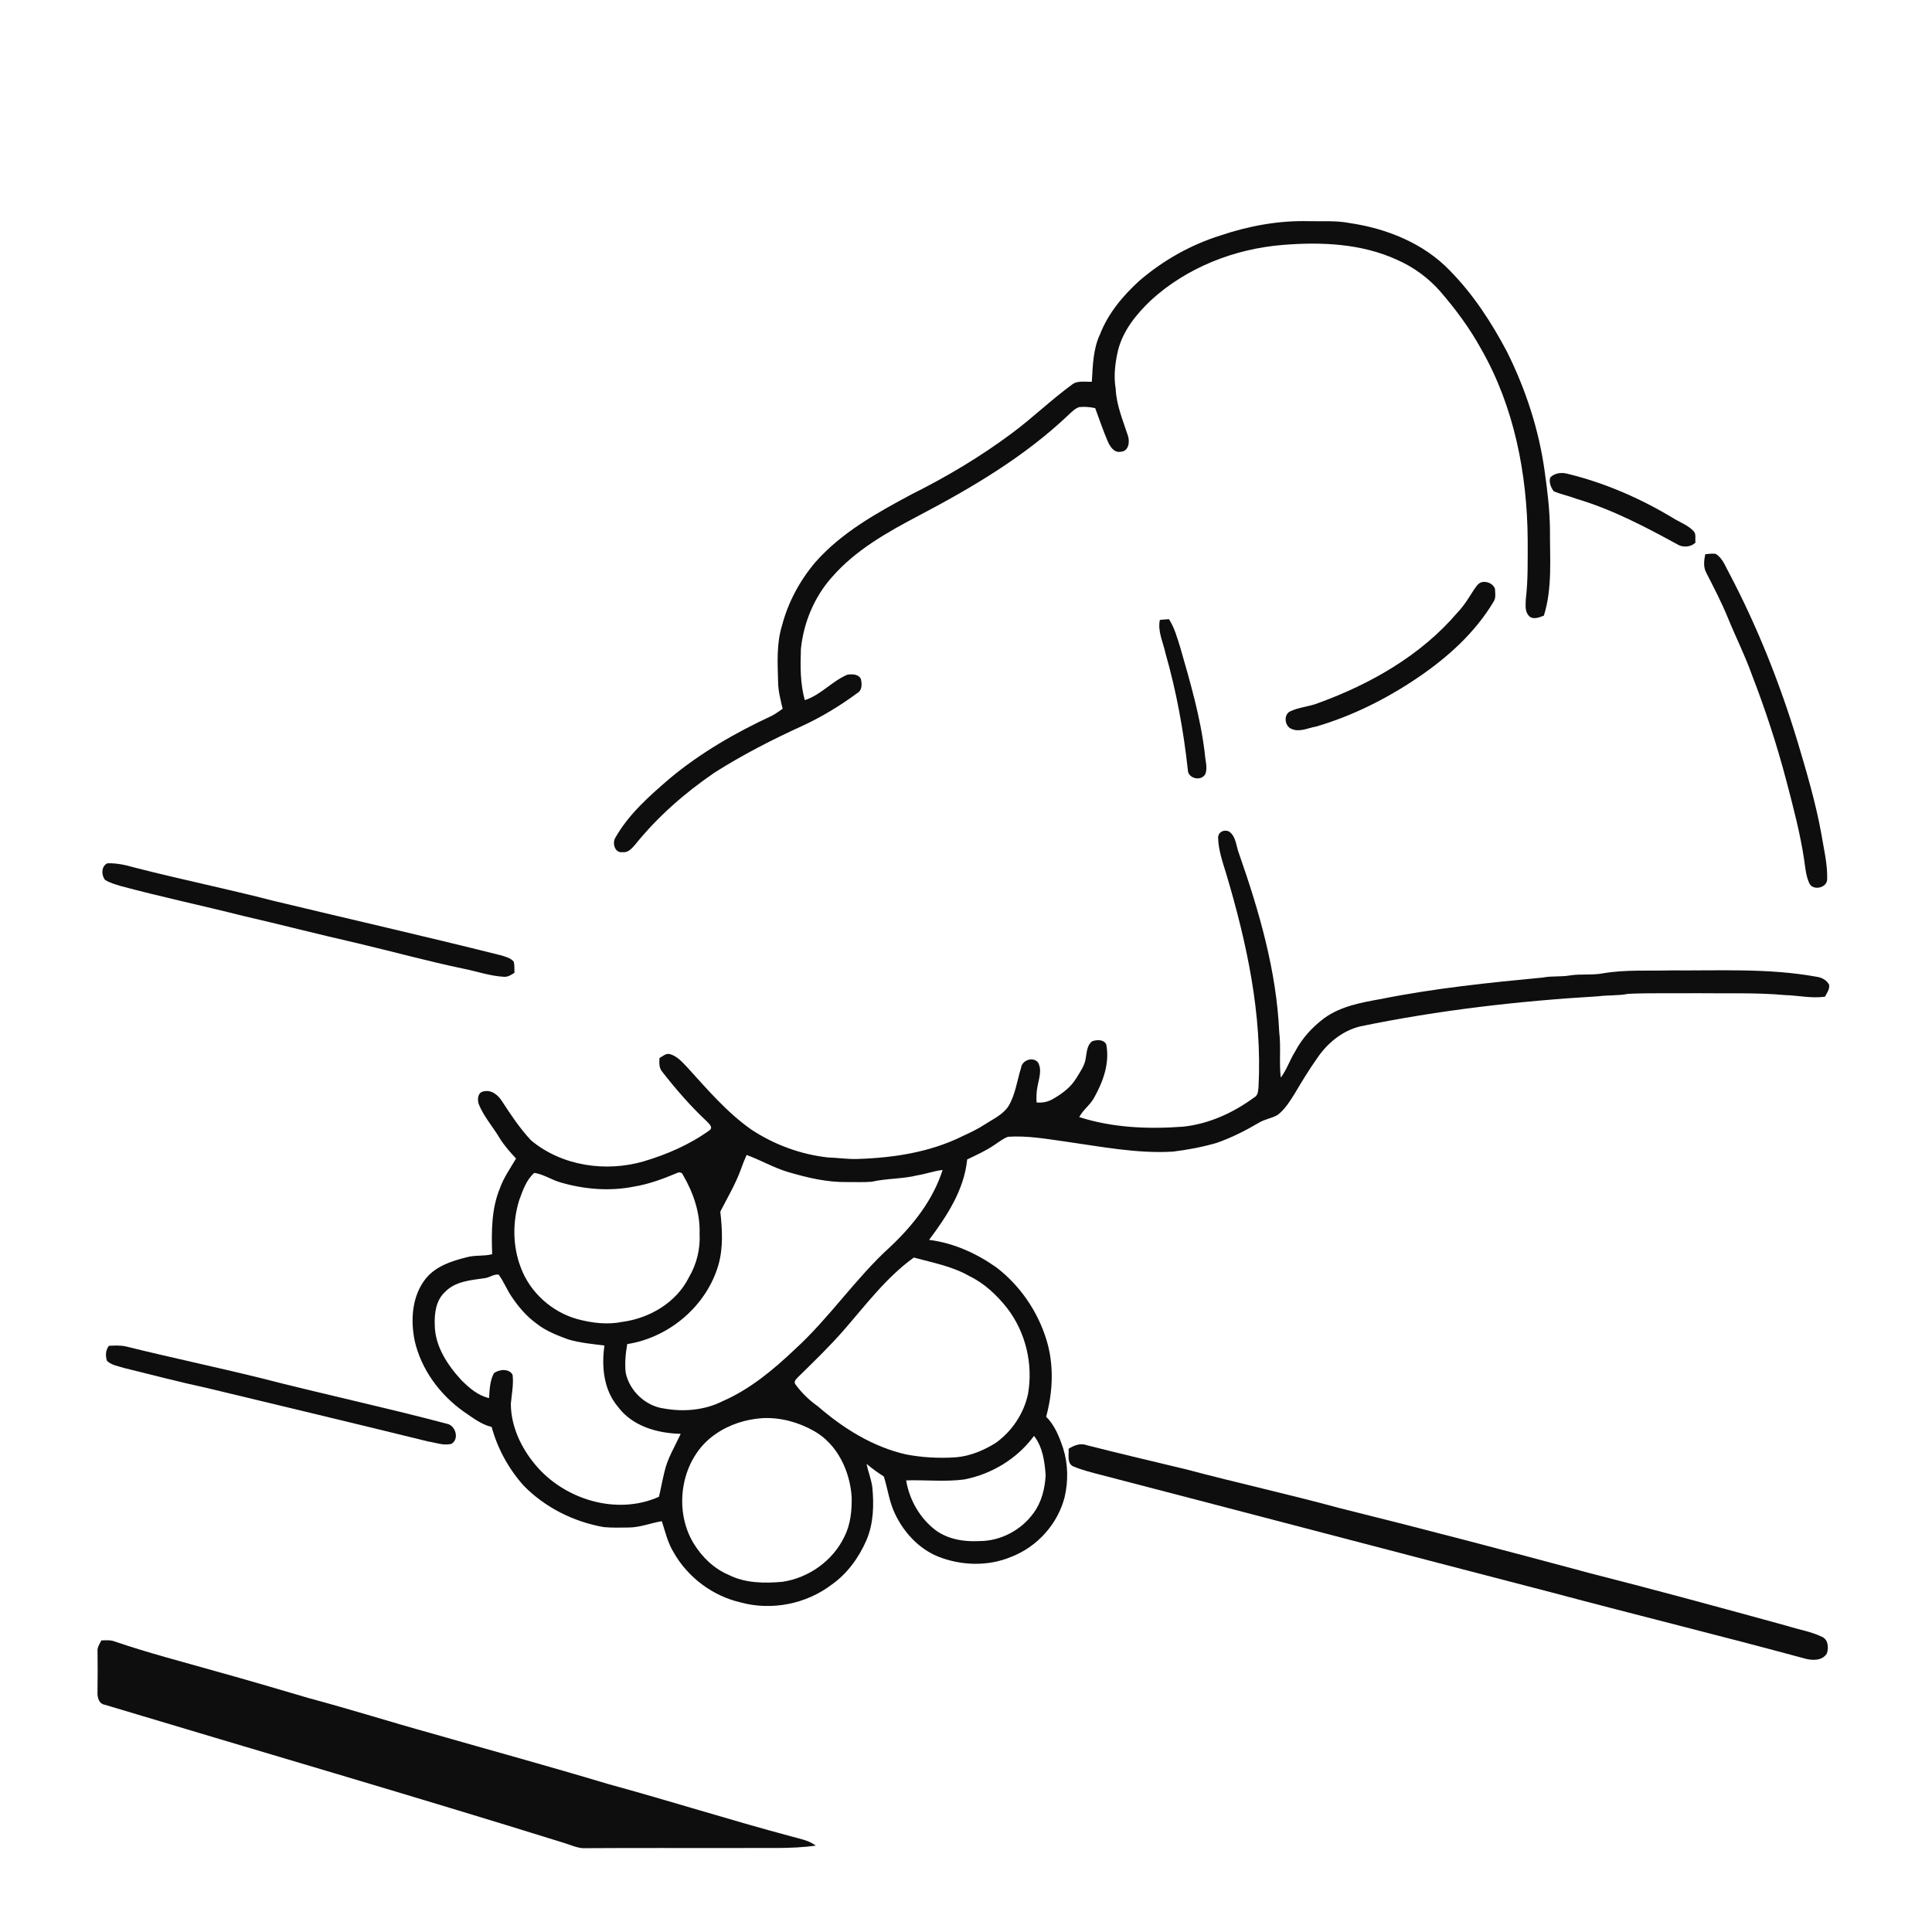 <ns0:svg xmlns:ns0="http://www.w3.org/2000/svg" width="1024pt" height="1024pt" viewBox="0 0 1024 1024" version="1.1">
<ns0:g id="#ffffffff">
<ns0:path fill="#ffffff" opacity="0" d=" M 0.00 0.00 L 1024.00 0.00 L 1024.00 1024.00 L 0.00 1024.00 L 0.00 0.00 M 646.91 124.78 C 631.09 129.74 616.40 138.04 603.85 148.84 C 595.18 156.75 587.40 166.00 583.09 177.04 C 579.34 184.92 579.21 193.79 578.70 202.32 C 575.15 202.52 570.96 201.48 568.00 203.98 C 557.09 211.97 547.35 221.43 536.50 229.50 C 519.77 241.99 501.76 252.71 483.10 262.03 C 464.73 271.85 446.01 282.23 432.07 298.07 C 423.93 307.73 417.73 319.16 414.53 331.40 C 411.53 340.97 412.13 351.14 412.39 361.04 C 412.41 366.01 413.67 370.85 414.82 375.66 C 412.96 376.92 411.17 378.30 409.17 379.34 C 389.83 388.31 371.17 399.06 354.78 412.77 C 344.06 422.00 333.18 431.59 326.13 444.04 C 324.36 446.95 325.94 452.31 330.01 451.65 C 332.92 452.08 334.91 449.63 336.63 447.70 C 348.50 432.92 362.94 420.30 378.55 409.60 C 393.57 400.06 409.43 391.92 425.62 384.56 C 435.76 379.85 445.37 373.98 454.37 367.36 C 457.08 365.82 456.91 362.40 456.25 359.77 C 454.85 357.21 451.65 357.23 449.13 357.60 C 440.99 361.02 435.01 368.40 426.56 371.09 C 424.11 362.30 424.17 353.07 424.49 344.03 C 425.90 330.05 431.55 316.45 440.92 305.93 C 453.47 291.49 470.44 281.99 487.15 273.20 C 515.25 258.42 542.96 242.07 566.12 220.10 C 567.92 218.48 569.63 216.55 572.00 215.78 C 574.83 215.45 577.69 215.74 580.47 216.31 C 582.67 222.20 584.66 228.19 587.15 233.97 C 588.35 236.68 590.48 240.13 593.97 239.42 C 598.41 239.31 598.98 233.75 597.67 230.49 C 595.08 222.51 591.69 214.59 591.34 206.08 C 590.18 199.33 591.04 192.45 592.54 185.83 C 595.18 175.21 602.31 166.47 610.09 159.09 C 629.12 141.71 654.40 131.86 679.94 129.81 C 700.28 128.16 721.57 129.05 740.39 137.67 C 749.20 141.53 757.12 147.31 763.45 154.56 C 771.58 163.99 779.05 174.04 785.04 184.99 C 802.54 215.52 809.44 251.10 809.71 286.00 C 809.68 296.58 809.96 307.21 808.70 317.74 C 808.66 320.52 808.13 323.69 810.03 326.03 C 811.99 328.80 815.75 327.32 818.29 326.29 C 822.85 311.68 821.43 296.12 821.51 281.02 C 821.44 270.61 820.18 260.26 818.73 249.96 C 815.69 227.82 808.66 206.32 798.69 186.35 C 790.51 170.88 780.84 156.00 768.52 143.48 C 754.54 128.87 734.79 121.04 715.08 118.18 C 708.14 116.86 701.02 117.37 694.00 117.23 C 678.01 116.77 662.03 119.69 646.91 124.78 M 821.67 253.05 C 820.86 255.58 821.99 258.35 823.51 260.38 C 827.40 262.04 831.60 262.86 835.56 264.38 C 854.67 270.05 872.41 279.41 889.82 288.95 C 892.69 290.24 896.34 289.85 898.63 287.60 C 898.33 285.55 899.20 282.99 897.53 281.40 C 894.45 278.20 890.11 276.74 886.43 274.39 C 869.04 263.94 850.21 255.79 830.47 251.03 C 827.45 250.27 823.92 250.76 821.67 253.05 M 903.83 293.75 C 903.14 297.01 902.70 300.59 904.40 303.65 C 908.40 311.49 912.48 319.30 915.81 327.45 C 919.91 337.53 924.84 347.26 928.49 357.52 C 935.68 376.07 941.87 395.01 946.92 414.26 C 950.48 427.87 954.10 441.50 956.20 455.43 C 956.81 459.70 957.16 464.12 958.94 468.11 C 960.84 472.32 968.44 470.65 968.44 466.00 C 968.65 457.73 966.58 449.63 965.27 441.52 C 962.26 425.11 957.52 409.09 952.75 393.13 C 943.41 362.28 931.45 332.17 916.42 303.64 C 914.41 300.09 913.05 295.81 909.38 293.59 C 907.53 293.23 905.66 293.61 903.83 293.75 M 785.48 308.53 C 783.32 309.05 782.20 311.23 781.00 312.88 C 778.43 316.94 775.93 321.08 772.58 324.55 C 753.25 347.30 726.54 362.50 698.79 372.61 C 693.96 374.55 688.62 374.78 683.90 376.99 C 680.16 378.67 680.85 385.00 684.58 386.35 C 688.81 388.23 693.25 385.82 697.50 385.11 C 716.65 379.51 734.73 370.47 751.24 359.31 C 767.18 348.53 781.91 335.31 791.80 318.63 C 792.97 316.63 792.43 314.19 792.36 312.01 C 791.36 309.35 788.16 308.00 785.48 308.53 M 614.75 328.57 C 613.49 334.60 616.45 340.29 617.68 346.06 C 623.50 366.33 627.29 387.14 629.58 408.09 C 629.62 412.75 636.92 414.33 638.93 410.10 C 640.12 406.73 638.78 403.01 638.59 399.53 C 636.35 380.36 630.91 361.76 625.58 343.26 C 623.98 338.09 622.51 332.79 619.60 328.17 C 617.98 328.28 616.36 328.39 614.75 328.57 M 645.62 444.03 C 645.80 450.55 647.97 456.77 649.87 462.95 C 660.80 499.59 669.08 537.66 667.04 576.09 C 666.81 578.16 666.85 580.61 664.71 581.69 C 653.67 589.79 640.75 595.73 627.04 597.16 C 608.61 598.53 589.74 597.77 572.02 592.07 C 574.04 588.20 577.81 585.68 579.88 581.85 C 584.68 573.32 588.28 563.42 586.32 553.52 C 584.97 550.82 581.30 551.02 578.88 551.89 C 576.12 553.95 576.04 557.64 575.48 560.74 C 575.00 564.74 572.51 568.04 570.50 571.40 C 567.50 576.39 562.66 579.93 557.65 582.71 C 555.14 584.14 552.26 584.59 549.41 584.32 C 549.29 581.60 549.28 578.85 549.84 576.18 C 550.55 571.87 552.47 567.30 550.18 563.12 C 547.49 559.82 541.56 561.97 541.17 566.05 C 539.01 572.86 538.21 580.22 534.42 586.43 C 531.41 590.90 526.31 593.12 521.95 595.99 C 518.25 598.42 514.24 600.30 510.23 602.15 C 492.83 610.81 473.23 613.73 453.99 614.29 C 448.96 614.41 443.98 613.63 438.97 613.49 C 424.49 611.92 410.41 606.74 398.25 598.72 C 385.25 589.58 374.90 577.39 364.28 565.71 C 361.55 562.87 358.80 559.63 354.81 558.63 C 352.75 558.29 351.22 559.90 349.54 560.77 C 349.42 563.26 349.21 566.01 350.99 568.04 C 358.25 577.34 366.02 586.30 374.64 594.37 C 375.75 595.54 378.10 597.51 376.15 599.00 C 365.69 606.60 353.63 611.82 341.28 615.51 C 321.14 621.39 297.87 618.05 281.52 604.46 C 275.61 598.19 270.85 590.99 266.15 583.80 C 264.10 580.47 260.52 577.44 256.34 578.46 C 253.15 578.94 252.90 582.81 253.77 585.28 C 256.42 591.83 261.21 597.15 264.79 603.18 C 267.23 607.14 270.34 610.63 273.51 614.04 C 270.50 619.21 266.97 624.12 264.96 629.81 C 260.39 640.85 260.47 653.02 260.85 664.76 C 256.44 665.92 251.78 665.12 247.38 666.37 C 239.46 668.34 231.06 671.05 225.72 677.61 C 218.35 686.77 217.53 699.46 219.78 710.59 C 223.24 725.84 233.12 739.21 245.78 748.19 C 250.45 751.33 255.01 755.00 260.59 756.33 C 263.72 767.84 269.62 778.54 277.56 787.44 C 288.92 799.03 304.07 806.59 320.00 809.40 C 324.34 809.79 328.71 809.68 333.06 809.62 C 339.14 809.62 344.85 807.26 350.78 806.26 C 352.60 811.85 353.90 817.71 357.04 822.78 C 364.56 836.10 377.80 845.95 392.71 849.36 C 409.07 853.79 427.38 850.14 440.85 839.85 C 449.11 834.05 455.22 825.55 459.22 816.36 C 463.02 807.49 463.26 797.59 462.34 788.12 C 461.74 783.94 460.14 780.00 459.28 775.89 C 462.21 778.28 465.22 780.55 468.43 782.54 C 470.51 788.95 471.27 795.79 474.18 801.93 C 478.80 811.92 486.73 820.67 497.02 824.94 C 509.33 829.88 523.71 830.34 536.03 825.14 C 549.74 819.85 560.65 807.75 564.28 793.49 C 566.24 784.97 566.14 775.91 563.46 767.56 C 561.45 761.56 559.07 755.43 554.48 750.90 C 558.09 737.62 558.72 723.30 554.61 710.05 C 549.99 695.01 540.68 681.44 528.21 671.82 C 517.63 664.32 505.39 658.77 492.44 657.16 C 501.89 644.55 511.04 630.61 512.62 614.53 C 517.51 612.19 522.49 609.96 526.98 606.89 C 529.36 605.35 531.59 603.47 534.29 602.51 C 544.46 601.83 554.56 603.63 564.60 605.04 C 583.54 607.70 602.52 611.52 621.74 610.38 C 629.54 609.42 637.30 607.95 644.86 605.76 C 652.63 603.03 660.04 599.33 667.13 595.14 C 670.19 593.21 673.90 592.78 677.04 591.03 C 681.08 588.01 683.72 583.57 686.38 579.37 C 690.05 573.12 693.85 566.95 698.02 561.01 C 703.44 552.95 711.46 546.26 721.06 543.98 C 762.56 535.42 804.77 530.56 847.04 528.06 C 852.36 527.36 857.78 527.80 863.07 526.74 C 875.03 526.22 887.03 526.57 899.00 526.42 C 914.64 526.64 930.33 526.01 945.93 527.40 C 953.03 527.59 960.11 529.27 967.24 528.28 C 968.32 526.31 969.80 524.36 969.49 521.98 C 968.21 519.43 965.52 518.06 962.80 517.70 C 937.47 513.08 911.62 514.53 886.00 514.33 C 873.86 514.67 861.61 513.83 849.58 515.89 C 843.75 516.99 837.76 516.06 831.91 517.02 C 827.24 517.82 822.45 517.20 817.80 518.11 C 789.14 520.83 760.40 523.79 732.12 529.46 C 721.61 531.34 710.61 533.28 701.78 539.71 C 695.51 544.44 690.05 550.38 686.41 557.39 C 683.60 561.82 682.04 566.96 678.84 571.15 C 677.88 563.15 679.01 555.05 678.02 547.04 C 676.57 514.57 667.42 483.06 656.74 452.55 C 655.12 448.53 655.26 443.34 651.35 440.67 C 648.67 439.52 645.67 440.94 645.62 444.03 M 55.71 466.38 C 58.25 467.99 61.23 468.74 64.08 469.64 C 85.51 475.40 107.23 479.99 128.75 485.42 C 148.82 490.04 168.76 495.24 188.86 499.79 C 207.87 504.28 226.72 509.48 245.85 513.47 C 252.88 514.88 259.77 517.31 266.97 517.71 C 269.14 517.94 270.94 516.70 272.67 515.60 C 272.64 513.62 272.75 511.61 272.29 509.68 C 270.48 507.61 267.67 506.99 265.15 506.25 C 225.18 496.22 185.00 487.09 144.94 477.46 C 120.37 471.09 95.48 466.06 70.90 459.71 C 66.36 458.40 61.66 457.39 56.90 457.57 C 53.61 459.06 53.64 463.96 55.71 466.38 M 57.72 713.31 C 55.93 715.59 55.83 718.60 56.69 721.29 C 59.13 723.58 62.62 724.08 65.71 725.05 C 80.30 728.63 94.83 732.47 109.51 735.63 C 148.59 745.05 187.71 754.35 226.75 763.97 C 230.86 764.61 235.05 766.32 239.24 765.29 C 243.64 762.80 241.47 755.29 236.70 754.59 C 203.91 745.87 170.69 738.81 137.83 730.32 C 114.23 724.50 90.43 719.52 66.83 713.66 C 63.84 712.99 60.76 713.14 57.72 713.31 M 566.39 767.87 C 566.63 770.96 565.33 775.61 568.87 777.23 C 573.69 779.25 578.79 780.48 583.83 781.80 C 663.53 802.50 743.17 823.49 822.88 844.15 C 867.40 856.04 912.16 867.00 956.62 879.07 C 960.59 880.17 965.88 880.33 968.30 876.32 C 969.29 873.26 969.03 868.95 965.62 867.53 C 959.91 864.73 953.52 863.78 947.50 861.84 C 912.77 852.30 878.03 842.81 843.13 833.94 C 798.88 822.04 754.56 810.38 710.08 799.34 C 683.14 792.01 655.85 786.02 628.86 778.83 C 611.22 774.58 593.55 770.47 575.98 765.97 C 572.61 764.73 569.24 766.08 566.39 767.87 M 53.68 869.48 C 52.91 871.24 51.57 872.90 51.69 874.94 C 51.81 882.32 51.77 889.69 51.67 897.07 C 51.58 899.76 52.46 903.12 55.58 903.56 C 136.75 928.00 218.17 951.62 299.11 976.84 C 302.35 977.84 305.51 979.32 308.93 979.58 C 336.62 979.40 364.31 979.51 392.00 979.50 C 405.45 979.28 419.01 980.08 432.38 978.23 C 428.67 975.33 423.82 974.62 419.41 973.34 C 386.84 964.63 354.70 954.40 322.18 945.53 C 291.14 936.19 259.87 927.65 228.71 918.71 C 207.14 912.73 185.79 905.96 164.16 900.18 C 147.65 895.31 131.13 890.44 114.53 885.84 C 96.63 880.75 78.59 876.10 60.98 870.08 C 58.65 869.15 56.12 869.36 53.68 869.48 Z" />
<ns0:path fill="#ffffff" opacity="0" d=" M 395.72 612.15 C 403.18 614.85 410.08 618.96 417.73 621.21 C 427.88 624.19 438.36 626.71 449.01 626.51 C 453.34 626.46 457.69 626.71 462.02 626.35 C 470.02 624.52 478.35 624.93 486.32 622.93 C 490.80 622.22 495.08 620.61 499.60 620.11 C 494.52 636.07 483.87 649.53 471.82 660.87 C 453.43 677.55 439.60 698.53 421.24 715.23 C 409.79 726.11 397.34 736.46 382.73 742.78 C 373.32 747.48 362.28 748.40 352.01 746.55 C 342.20 745.28 333.69 737.28 331.63 727.63 C 331.07 722.55 331.58 717.41 332.44 712.40 C 354.78 708.91 374.63 692.05 380.84 670.19 C 383.39 661.09 382.81 651.46 381.78 642.19 C 385.45 634.99 389.62 627.99 392.46 620.38 C 393.45 617.60 394.51 614.84 395.72 612.15 Z" />
<ns0:path fill="#ffffff" opacity="0" d=" M 358.74 621.77 C 359.97 621.06 361.51 621.34 362.02 622.79 C 367.52 632.19 371.20 642.99 370.79 654.00 C 371.24 662.05 369.20 670.12 365.11 677.06 C 358.51 690.33 344.39 698.65 329.99 700.60 C 321.99 702.25 313.66 701.24 305.86 699.11 C 292.46 695.34 280.99 685.05 276.09 671.98 C 271.70 660.67 271.59 647.88 275.12 636.33 C 277.03 631.09 278.87 625.46 283.17 621.65 C 287.98 622.33 292.32 625.35 297.04 626.69 C 309.58 630.37 323.01 631.50 335.88 628.95 C 343.80 627.67 351.37 624.85 358.74 621.77 Z" />
<ns0:path fill="#ffffff" opacity="0" d=" M 447.13 705.13 C 458.86 691.67 469.75 677.05 484.35 666.52 C 494.27 669.24 504.60 671.10 513.63 676.27 C 521.66 680.12 528.26 686.34 533.75 693.26 C 543.65 706.07 547.69 723.07 544.84 738.98 C 542.58 749.32 536.34 758.63 527.75 764.78 C 521.38 768.74 514.26 771.76 506.72 772.39 C 497.85 773.01 488.90 772.54 480.17 770.86 C 462.62 766.86 447.01 757.10 433.54 745.42 C 428.89 742.14 424.80 738.18 421.46 733.56 C 420.60 732.13 422.05 730.91 422.92 729.96 C 431.17 721.86 439.51 713.83 447.13 705.13 Z" />
<ns0:path fill="#ffffff" opacity="0" d=" M 256.83 677.47 C 259.40 677.22 261.73 675.19 264.29 675.57 C 266.93 679.12 268.52 683.31 270.99 686.98 C 274.65 692.51 279.03 697.67 284.43 701.57 C 289.34 705.46 295.27 707.74 301.09 709.89 C 307.35 711.78 313.91 712.32 320.37 713.15 C 318.75 724.26 319.93 736.63 327.45 745.52 C 335.10 755.93 348.42 759.68 360.80 759.97 C 357.73 766.61 353.76 772.95 352.16 780.17 C 351.06 784.52 350.32 788.96 349.25 793.33 C 326.86 803.34 299.05 794.80 283.70 776.31 C 276.15 767.30 270.83 755.97 270.75 744.06 C 271.21 738.94 272.29 733.79 271.68 728.65 C 269.74 725.19 264.46 725.74 261.78 727.84 C 259.63 731.85 259.48 736.54 259.22 741.00 C 253.36 739.72 248.65 735.60 244.51 731.48 C 237.10 723.39 230.45 713.39 230.43 702.03 C 230.20 695.96 231.11 689.16 235.82 684.82 C 241.23 679.10 249.51 678.52 256.83 677.47 Z" />
<ns0:path fill="#ffffff" opacity="0" d=" M 404.26 751.64 C 413.75 751.18 423.32 753.83 431.54 758.51 C 443.85 765.50 450.48 779.67 451.40 793.41 C 451.55 800.56 450.84 807.99 447.54 814.46 C 441.47 827.23 428.63 836.33 414.71 838.39 C 405.14 839.24 395.06 839.16 386.28 834.75 C 378.47 831.45 372.13 825.34 367.73 818.18 C 356.41 799.73 361.01 772.54 379.18 760.15 C 386.51 754.99 395.35 752.20 404.26 751.64 Z" />
<ns0:path fill="#ffffff" opacity="0" d=" M 511.05 784.15 C 525.64 781.35 539.25 773.06 548.05 761.05 C 552.68 766.99 553.71 774.71 554.22 781.99 C 553.81 788.97 552.09 796.12 547.88 801.83 C 541.37 811.00 530.28 816.87 518.98 816.80 C 510.99 817.25 502.55 815.88 495.95 811.09 C 487.56 804.72 481.98 794.99 480.28 784.63 C 490.53 784.32 500.84 785.48 511.05 784.15 Z" />
</ns0:g>
<ns0:g id="#0e0e0eff">
<ns0:path fill="#0e0e0e" opacity="1.00" d=" M 646.91 124.78 C 662.03 119.69 678.01 116.77 694.00 117.23 C 701.02 117.37 708.14 116.86 715.08 118.18 C 734.79 121.04 754.54 128.87 768.52 143.48 C 780.84 156.00 790.51 170.88 798.69 186.35 C 808.66 206.32 815.69 227.82 818.73 249.96 C 820.18 260.26 821.44 270.61 821.51 281.02 C 821.43 296.12 822.85 311.68 818.29 326.29 C 815.75 327.32 811.99 328.80 810.03 326.03 C 808.13 323.69 808.66 320.52 808.70 317.74 C 809.96 307.21 809.68 296.58 809.71 286.00 C 809.44 251.10 802.54 215.52 785.04 184.99 C 779.05 174.04 771.58 163.99 763.45 154.56 C 757.12 147.31 749.20 141.53 740.39 137.67 C 721.57 129.05 700.28 128.16 679.94 129.81 C 654.40 131.86 629.12 141.71 610.09 159.09 C 602.31 166.47 595.18 175.21 592.54 185.83 C 591.04 192.45 590.18 199.33 591.34 206.08 C 591.69 214.59 595.08 222.51 597.67 230.49 C 598.98 233.75 598.41 239.31 593.97 239.42 C 590.48 240.13 588.35 236.68 587.15 233.97 C 584.66 228.19 582.67 222.20 580.47 216.31 C 577.69 215.74 574.83 215.45 572.00 215.78 C 569.63 216.55 567.92 218.48 566.12 220.10 C 542.96 242.07 515.25 258.42 487.15 273.20 C 470.44 281.99 453.47 291.49 440.92 305.93 C 431.55 316.45 425.90 330.05 424.49 344.03 C 424.17 353.07 424.11 362.30 426.56 371.09 C 435.01 368.40 440.99 361.02 449.13 357.60 C 451.65 357.23 454.85 357.21 456.25 359.77 C 456.91 362.40 457.08 365.82 454.37 367.36 C 445.37 373.98 435.76 379.85 425.62 384.56 C 409.43 391.92 393.57 400.06 378.55 409.60 C 362.94 420.30 348.50 432.92 336.63 447.70 C 334.91 449.63 332.92 452.08 330.01 451.65 C 325.94 452.31 324.36 446.95 326.13 444.04 C 333.18 431.59 344.06 422.00 354.78 412.77 C 371.17 399.06 389.83 388.31 409.17 379.34 C 411.17 378.30 412.96 376.92 414.82 375.66 C 413.67 370.85 412.41 366.01 412.39 361.04 C 412.13 351.14 411.53 340.97 414.53 331.40 C 417.73 319.16 423.93 307.73 432.07 298.07 C 446.01 282.23 464.73 271.85 483.10 262.03 C 501.76 252.71 519.77 241.99 536.50 229.50 C 547.35 221.43 557.09 211.97 568.00 203.98 C 570.96 201.48 575.15 202.52 578.70 202.32 C 579.21 193.79 579.34 184.92 583.09 177.04 C 587.40 166.00 595.18 156.75 603.85 148.84 C 616.40 138.04 631.09 129.74 646.91 124.78 Z" />
<ns0:path fill="#0e0e0e" opacity="1.00" d=" M 821.67 253.05 C 823.92 250.76 827.45 250.27 830.47 251.03 C 850.21 255.79 869.04 263.94 886.43 274.39 C 890.11 276.74 894.45 278.20 897.53 281.40 C 899.20 282.99 898.33 285.55 898.63 287.60 C 896.34 289.85 892.69 290.24 889.82 288.95 C 872.41 279.41 854.67 270.05 835.56 264.38 C 831.60 262.86 827.40 262.04 823.51 260.38 C 821.99 258.35 820.86 255.58 821.67 253.05 Z" />
<ns0:path fill="#0e0e0e" opacity="1.00" d=" M 903.83 293.75 C 905.66 293.61 907.53 293.23 909.38 293.59 C 913.05 295.81 914.41 300.09 916.42 303.64 C 931.45 332.17 943.41 362.28 952.75 393.13 C 957.52 409.09 962.26 425.11 965.27 441.52 C 966.58 449.63 968.65 457.73 968.44 466.00 C 968.44 470.65 960.84 472.32 958.94 468.11 C 957.16 464.12 956.81 459.70 956.20 455.43 C 954.10 441.50 950.48 427.87 946.92 414.26 C 941.87 395.01 935.68 376.07 928.49 357.52 C 924.84 347.26 919.91 337.53 915.81 327.45 C 912.48 319.30 908.40 311.49 904.40 303.65 C 902.70 300.59 903.14 297.01 903.83 293.75 Z" />
<ns0:path fill="#0e0e0e" opacity="1.00" d=" M 785.48 308.53 C 788.16 308.00 791.36 309.35 792.36 312.01 C 792.43 314.19 792.97 316.63 791.80 318.63 C 781.91 335.31 767.18 348.53 751.24 359.31 C 734.73 370.47 716.65 379.51 697.50 385.11 C 693.25 385.82 688.81 388.23 684.58 386.35 C 680.85 385.00 680.16 378.67 683.90 376.99 C 688.62 374.78 693.96 374.55 698.79 372.61 C 726.54 362.50 753.25 347.30 772.58 324.55 C 775.93 321.08 778.43 316.94 781.00 312.88 C 782.20 311.23 783.32 309.05 785.48 308.53 Z" />
<ns0:path fill="#0e0e0e" opacity="1.00" d=" M 614.75 328.57 C 616.36 328.39 617.98 328.28 619.60 328.17 C 622.51 332.79 623.98 338.09 625.58 343.26 C 630.91 361.76 636.35 380.36 638.59 399.53 C 638.78 403.01 640.12 406.73 638.93 410.10 C 636.92 414.33 629.62 412.75 629.58 408.09 C 627.29 387.14 623.50 366.33 617.68 346.06 C 616.45 340.29 613.49 334.60 614.75 328.57 Z" />
<ns0:path fill="#0e0e0e" opacity="1.00" d=" M 645.62 444.03 C 645.67 440.94 648.67 439.52 651.35 440.67 C 655.26 443.34 655.12 448.53 656.74 452.55 C 667.42 483.06 676.57 514.57 678.02 547.04 C 679.01 555.05 677.88 563.15 678.84 571.15 C 682.04 566.96 683.60 561.82 686.41 557.39 C 690.05 550.38 695.51 544.44 701.78 539.71 C 710.61 533.28 721.61 531.34 732.12 529.46 C 760.40 523.79 789.14 520.83 817.80 518.11 C 822.45 517.20 827.24 517.82 831.91 517.02 C 837.76 516.06 843.75 516.99 849.58 515.89 C 861.61 513.83 873.86 514.67 886.00 514.33 C 911.62 514.53 937.47 513.08 962.80 517.70 C 965.52 518.06 968.21 519.43 969.49 521.98 C 969.80 524.36 968.32 526.31 967.24 528.28 C 960.11 529.27 953.03 527.59 945.93 527.40 C 930.33 526.01 914.64 526.64 899.00 526.42 C 887.03 526.57 875.03 526.22 863.07 526.74 C 857.78 527.80 852.36 527.36 847.04 528.06 C 804.77 530.56 762.56 535.42 721.06 543.98 C 711.46 546.26 703.44 552.95 698.02 561.01 C 693.85 566.95 690.05 573.12 686.38 579.37 C 683.72 583.57 681.08 588.01 677.04 591.03 C 673.90 592.78 670.19 593.21 667.13 595.14 C 660.04 599.33 652.63 603.03 644.86 605.76 C 637.30 607.95 629.54 609.42 621.74 610.38 C 602.52 611.52 583.54 607.70 564.60 605.04 C 554.56 603.63 544.46 601.83 534.29 602.51 C 531.59 603.47 529.36 605.35 526.98 606.89 C 522.49 609.96 517.51 612.19 512.62 614.53 C 511.04 630.61 501.89 644.55 492.44 657.16 C 505.39 658.77 517.63 664.32 528.21 671.82 C 540.68 681.44 549.99 695.01 554.61 710.05 C 558.72 723.30 558.09 737.62 554.48 750.90 C 559.07 755.43 561.45 761.56 563.46 767.56 C 566.14 775.91 566.24 784.97 564.28 793.49 C 560.65 807.75 549.74 819.85 536.03 825.14 C 523.71 830.34 509.33 829.88 497.02 824.94 C 486.73 820.67 478.80 811.92 474.18 801.93 C 471.27 795.79 470.51 788.95 468.43 782.54 C 465.22 780.55 462.21 778.28 459.28 775.89 C 460.14 780.00 461.74 783.94 462.34 788.12 C 463.26 797.59 463.02 807.49 459.22 816.36 C 455.22 825.55 449.11 834.05 440.85 839.85 C 427.38 850.14 409.07 853.79 392.71 849.36 C 377.80 845.95 364.56 836.10 357.04 822.78 C 353.90 817.71 352.60 811.85 350.78 806.26 C 344.85 807.26 339.14 809.62 333.06 809.62 C 328.71 809.68 324.34 809.79 320.00 809.40 C 304.07 806.59 288.92 799.03 277.56 787.44 C 269.62 778.54 263.72 767.84 260.59 756.33 C 255.01 755.00 250.45 751.33 245.78 748.19 C 233.12 739.21 223.24 725.84 219.78 710.59 C 217.53 699.46 218.35 686.77 225.72 677.61 C 231.06 671.05 239.46 668.34 247.38 666.37 C 251.78 665.12 256.44 665.92 260.85 664.76 C 260.47 653.02 260.39 640.85 264.96 629.81 C 266.97 624.12 270.50 619.21 273.51 614.04 C 270.34 610.63 267.23 607.14 264.79 603.18 C 261.21 597.15 256.42 591.83 253.77 585.28 C 252.90 582.81 253.15 578.94 256.34 578.46 C 260.52 577.44 264.10 580.47 266.15 583.80 C 270.85 590.99 275.61 598.19 281.52 604.46 C 297.87 618.05 321.14 621.39 341.28 615.51 C 353.63 611.82 365.69 606.60 376.15 599.00 C 378.10 597.51 375.75 595.54 374.64 594.37 C 366.02 586.30 358.25 577.34 350.99 568.04 C 349.21 566.01 349.42 563.26 349.54 560.77 C 351.22 559.90 352.75 558.29 354.81 558.63 C 358.80 559.63 361.55 562.87 364.28 565.71 C 374.90 577.39 385.25 589.58 398.25 598.72 C 410.41 606.74 424.49 611.92 438.97 613.49 C 443.98 613.63 448.96 614.41 453.99 614.29 C 473.23 613.73 492.83 610.81 510.23 602.15 C 514.24 600.30 518.25 598.42 521.95 595.99 C 526.31 593.12 531.41 590.90 534.42 586.43 C 538.21 580.22 539.01 572.86 541.17 566.05 C 541.56 561.97 547.49 559.82 550.18 563.12 C 552.47 567.30 550.55 571.87 549.84 576.18 C 549.28 578.85 549.29 581.60 549.41 584.32 C 552.26 584.59 555.14 584.14 557.65 582.71 C 562.66 579.93 567.50 576.39 570.50 571.40 C 572.51 568.04 575.00 564.74 575.48 560.74 C 576.04 557.64 576.12 553.95 578.88 551.89 C 581.30 551.02 584.97 550.82 586.32 553.52 C 588.28 563.42 584.68 573.32 579.88 581.85 C 577.81 585.68 574.04 588.20 572.02 592.07 C 589.74 597.77 608.61 598.53 627.04 597.16 C 640.75 595.73 653.67 589.79 664.71 581.69 C 666.85 580.61 666.81 578.16 667.04 576.09 C 669.08 537.66 660.80 499.59 649.87 462.95 C 647.97 456.77 645.80 450.55 645.62 444.03 M 395.72 612.15 C 394.51 614.84 393.45 617.60 392.46 620.38 C 389.62 627.99 385.45 634.99 381.78 642.19 C 382.81 651.46 383.39 661.09 380.84 670.19 C 374.63 692.05 354.78 708.91 332.44 712.40 C 331.58 717.41 331.07 722.55 331.63 727.63 C 333.69 737.28 342.20 745.28 352.01 746.55 C 362.28 748.40 373.32 747.48 382.73 742.78 C 397.34 736.46 409.79 726.11 421.24 715.23 C 439.60 698.53 453.43 677.55 471.82 660.87 C 483.87 649.53 494.52 636.07 499.60 620.11 C 495.08 620.61 490.80 622.22 486.32 622.93 C 478.35 624.93 470.02 624.52 462.02 626.35 C 457.69 626.71 453.34 626.46 449.01 626.51 C 438.36 626.71 427.88 624.19 417.73 621.21 C 410.08 618.96 403.18 614.85 395.72 612.15 M 358.74 621.77 C 351.37 624.85 343.80 627.67 335.88 628.95 C 323.01 631.50 309.58 630.37 297.04 626.69 C 292.32 625.35 287.98 622.33 283.17 621.65 C 278.87 625.46 277.03 631.09 275.12 636.33 C 271.59 647.88 271.70 660.67 276.09 671.98 C 280.99 685.05 292.46 695.34 305.86 699.11 C 313.66 701.24 321.99 702.25 329.99 700.60 C 344.39 698.65 358.51 690.33 365.11 677.06 C 369.20 670.12 371.24 662.05 370.79 654.00 C 371.20 642.99 367.52 632.19 362.02 622.79 C 361.51 621.34 359.97 621.06 358.74 621.77 M 447.13 705.13 C 439.51 713.83 431.17 721.86 422.92 729.96 C 422.05 730.91 420.60 732.13 421.46 733.56 C 424.80 738.18 428.89 742.14 433.54 745.42 C 447.01 757.10 462.62 766.86 480.17 770.86 C 488.90 772.54 497.85 773.01 506.72 772.39 C 514.26 771.76 521.38 768.74 527.75 764.78 C 536.34 758.63 542.58 749.32 544.84 738.98 C 547.69 723.07 543.65 706.07 533.75 693.26 C 528.26 686.34 521.66 680.12 513.63 676.27 C 504.60 671.10 494.27 669.24 484.35 666.52 C 469.75 677.05 458.86 691.67 447.13 705.13 M 256.83 677.47 C 249.51 678.52 241.23 679.10 235.82 684.82 C 231.11 689.16 230.20 695.96 230.43 702.03 C 230.45 713.39 237.10 723.39 244.51 731.48 C 248.65 735.60 253.36 739.72 259.22 741.00 C 259.48 736.54 259.63 731.85 261.78 727.84 C 264.46 725.74 269.74 725.19 271.68 728.65 C 272.29 733.79 271.21 738.94 270.75 744.06 C 270.83 755.97 276.15 767.30 283.70 776.31 C 299.05 794.80 326.86 803.34 349.25 793.33 C 350.32 788.96 351.06 784.52 352.16 780.17 C 353.76 772.95 357.73 766.61 360.80 759.97 C 348.42 759.68 335.10 755.93 327.45 745.52 C 319.93 736.63 318.75 724.26 320.37 713.15 C 313.91 712.32 307.35 711.78 301.09 709.89 C 295.27 707.74 289.34 705.46 284.43 701.57 C 279.03 697.67 274.65 692.51 270.99 686.98 C 268.52 683.31 266.93 679.12 264.29 675.57 C 261.73 675.19 259.40 677.22 256.83 677.47 M 404.26 751.64 C 395.35 752.20 386.51 754.99 379.18 760.15 C 361.01 772.54 356.41 799.73 367.73 818.18 C 372.13 825.34 378.47 831.45 386.28 834.75 C 395.06 839.16 405.14 839.24 414.71 838.39 C 428.63 836.33 441.47 827.23 447.54 814.46 C 450.84 807.99 451.55 800.56 451.40 793.41 C 450.48 779.67 443.85 765.50 431.54 758.51 C 423.32 753.83 413.75 751.18 404.26 751.64 M 511.05 784.15 C 500.84 785.48 490.53 784.32 480.28 784.63 C 481.98 794.99 487.56 804.72 495.95 811.09 C 502.55 815.88 510.99 817.25 518.98 816.80 C 530.28 816.87 541.37 811.00 547.88 801.83 C 552.09 796.12 553.81 788.97 554.22 781.99 C 553.71 774.71 552.68 766.99 548.05 761.05 C 539.25 773.06 525.64 781.35 511.05 784.15 Z" />
<ns0:path fill="#0e0e0e" opacity="1.00" d=" M 55.71 466.38 C 53.64 463.96 53.61 459.06 56.90 457.57 C 61.66 457.39 66.36 458.40 70.90 459.71 C 95.48 466.06 120.37 471.09 144.94 477.46 C 185.00 487.09 225.18 496.22 265.15 506.25 C 267.67 506.99 270.48 507.61 272.29 509.68 C 272.75 511.61 272.64 513.62 272.67 515.60 C 270.94 516.70 269.14 517.94 266.97 517.71 C 259.77 517.31 252.88 514.88 245.85 513.47 C 226.72 509.48 207.87 504.28 188.86 499.79 C 168.76 495.24 148.82 490.04 128.75 485.42 C 107.23 479.99 85.51 475.40 64.08 469.64 C 61.23 468.74 58.25 467.99 55.71 466.38 Z" />
<ns0:path fill="#0e0e0e" opacity="1.00" d=" M 57.72 713.31 C 60.76 713.14 63.84 712.99 66.83 713.66 C 90.43 719.52 114.23 724.50 137.83 730.32 C 170.69 738.81 203.91 745.87 236.70 754.59 C 241.47 755.29 243.64 762.80 239.24 765.29 C 235.05 766.32 230.86 764.61 226.75 763.97 C 187.71 754.35 148.59 745.05 109.51 735.63 C 94.83 732.47 80.30 728.63 65.71 725.05 C 62.62 724.08 59.13 723.58 56.69 721.29 C 55.83 718.60 55.93 715.59 57.72 713.31 Z" />
<ns0:path fill="#0e0e0e" opacity="1.00" d=" M 566.39 767.87 C 569.24 766.08 572.61 764.73 575.98 765.97 C 593.55 770.47 611.22 774.58 628.86 778.83 C 655.85 786.02 683.14 792.01 710.08 799.34 C 754.56 810.38 798.88 822.04 843.13 833.94 C 878.03 842.81 912.77 852.30 947.50 861.84 C 953.52 863.78 959.91 864.73 965.62 867.53 C 969.03 868.95 969.29 873.26 968.30 876.32 C 965.88 880.33 960.59 880.17 956.62 879.07 C 912.16 867.00 867.40 856.04 822.88 844.15 C 743.17 823.49 663.53 802.50 583.83 781.80 C 578.79 780.48 573.69 779.25 568.87 777.23 C 565.33 775.61 566.63 770.96 566.39 767.87 Z" />
<ns0:path fill="#0e0e0e" opacity="1.00" d=" M 53.68 869.48 C 56.12 869.36 58.65 869.15 60.98 870.08 C 78.59 876.10 96.63 880.75 114.53 885.84 C 131.13 890.44 147.65 895.31 164.16 900.18 C 185.79 905.96 207.14 912.73 228.71 918.71 C 259.87 927.65 291.14 936.19 322.18 945.53 C 354.70 954.40 386.84 964.63 419.41 973.34 C 423.82 974.62 428.67 975.33 432.38 978.23 C 419.01 980.08 405.45 979.28 392.00 979.50 C 364.31 979.51 336.62 979.40 308.93 979.58 C 305.51 979.32 302.35 977.84 299.11 976.84 C 218.17 951.62 136.75 928.00 55.58 903.56 C 52.46 903.12 51.58 899.76 51.67 897.07 C 51.77 889.69 51.81 882.32 51.69 874.94 C 51.57 872.90 52.91 871.24 53.68 869.48 Z" />
</ns0:g>
</ns0:svg>
